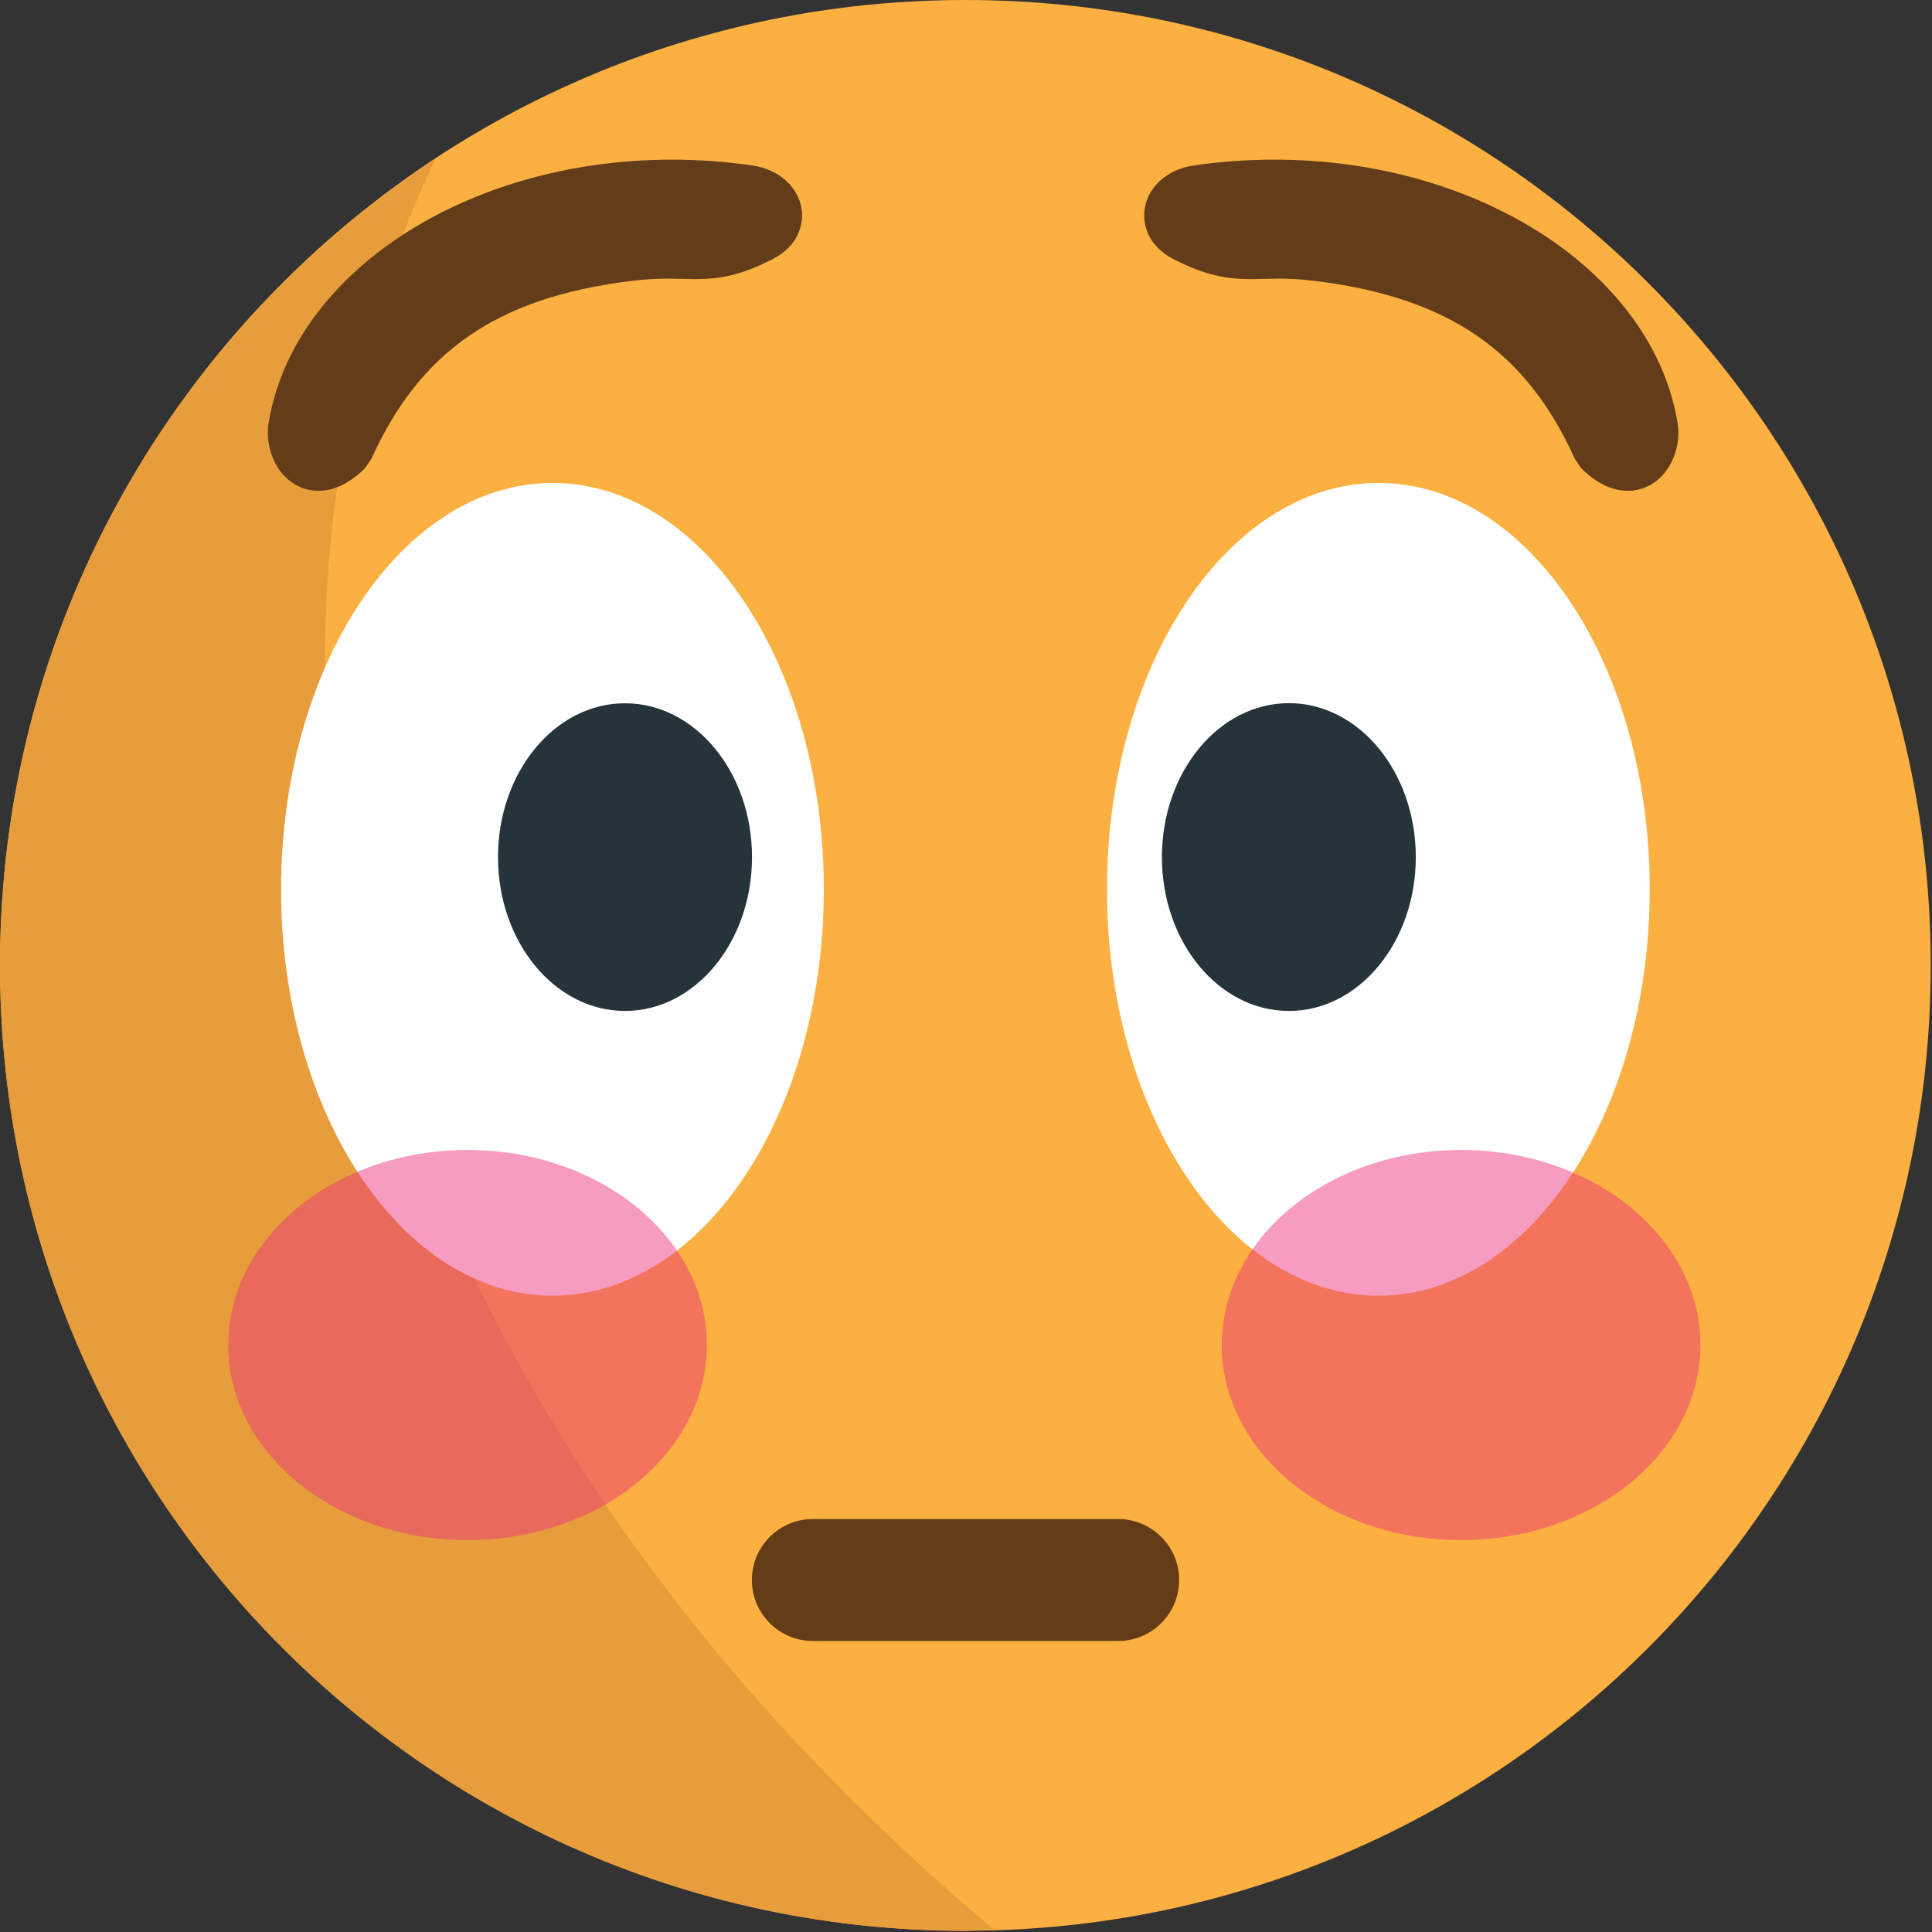 <svg xmlns="http://www.w3.org/2000/svg" viewBox="0 0 64 64" enable-background="new 0 0 64 64"><rect x="0" y="0" width="64" height="64" fill="#333333" stroke="none"/><path fill="#fbb041" d="M63.958,31.979c0,17.665-14.314,31.979-31.979,31.979C14.315,63.958,0,49.644,0,31.979     C0,14.315,14.315,0,31.979,0C49.644,0,63.958,14.315,63.958,31.979z"/><g opacity=".987"><path fill="#e79d3c" d="m15.219 41.33c-5.668-12.158-5.921-25.24-.798-36.06-8.682 5.716-14.421 15.54-14.421 26.714 0 17.665 14.315 31.979 31.979 31.979.316 0 .624-.035.936-.048-7.331-6.169-13.509-13.596-17.696-22.582"/></g><path fill="#fff" d="m54.649 29.459c0 7.438-4.02 13.462-8.985 13.462-4.966 0-8.994-6.02-8.994-13.462 0-7.438 4.03-13.461 8.994-13.461 4.965 0 8.985 6.02 8.985 13.461"/><path fill="#25333a" d="m46.9 28.393c0 2.816-1.881 5.096-4.203 5.096s-4.207-2.279-4.207-5.096 1.885-5.1 4.207-5.1 4.203 2.283 4.203 5.1"/><path fill="#fff" d="m27.29 29.459c0 7.438-4.02 13.462-8.982 13.462-4.969 0-8.998-6.02-8.998-13.462 0-7.438 4.03-13.461 8.998-13.461 4.96 0 8.982 6.02 8.982 13.461"/><ellipse fill="#25333a" cx="20.704" cy="28.393" rx="4.207" ry="5.096"/><g opacity=".48"><ellipse fill="#ed307c" cx="15.488" cy="44.556" rx="7.928" ry="6.462"/></g><g opacity=".48"><ellipse fill="#ed307c" cx="48.4" cy="44.556" rx="7.928" ry="6.462"/></g><path fill="#633c17" d="m39.06 52.34c0 1.116-.905 2.02-2.02 2.02h-10.113c-1.118 0-2.02-.906-2.02-2.02l0 0c0-1.115.904-2.02 2.02-2.02h10.112c1.117 0 2.023.907 2.023 2.02l0 0"/><g fill="#633d19"><path d="m11.376 14.792c1.928-4.278 5.153-5.953 9.352-6.482 2.251-.288 2.631.292 4.414-.632.733-.375.425-1.086-.357-1.197-7.197-1.043-14.03 2.488-14.888 7.69-.099.57.385 1.712 1.479.621"/><path d="m10.552 16.258l0 0c-.466 0-.895-.202-1.205-.573-.374-.442-.549-1.106-.446-1.687.818-4.96 6.559-8.709 13.349-8.709.893 0 1.793.063 2.678.193.847.119 1.499.688 1.62 1.41.091.537-.111 1.26-.946 1.687-1.068.553-1.775.667-2.567.667l-.908-.016c-.348 0-.754.016-1.27.083-4.389.553-6.946 2.319-8.558 5.894l-.209.304c-.499.494-1.016.747-1.538.747m3.786-6.742c-1.07.711-1.943 1.568-2.552 2.528.724-1 1.569-1.841 2.552-2.528"/><path d="m53.09 14.792c-1.928-4.278-5.153-5.953-9.352-6.482-2.252-.288-2.631.292-4.414-.632-.733-.375-.425-1.086.357-1.197 7.196-1.043 14.03 2.488 14.888 7.69.099.57-.385 1.712-1.479.621"/><path d="m53.917 16.258c-.521 0-1.039-.253-1.536-.747l-.21-.304c-1.611-3.575-4.169-5.34-8.556-5.894-.517-.067-.924-.083-1.271-.083l-.908.016c-.792 0-1.499-.115-2.573-.667-.83-.427-1.031-1.15-.94-1.687.12-.723.772-1.292 1.621-1.41.883-.13 1.783-.193 2.677-.193 6.79 0 12.531 3.749 13.351 8.722.101.569-.075 1.232-.448 1.675-.312.371-.741.572-1.207.572m-3.359-6.426c.664.514 1.26 1.106 1.795 1.777-.482-.652-1.088-1.248-1.795-1.777"/></g></svg>